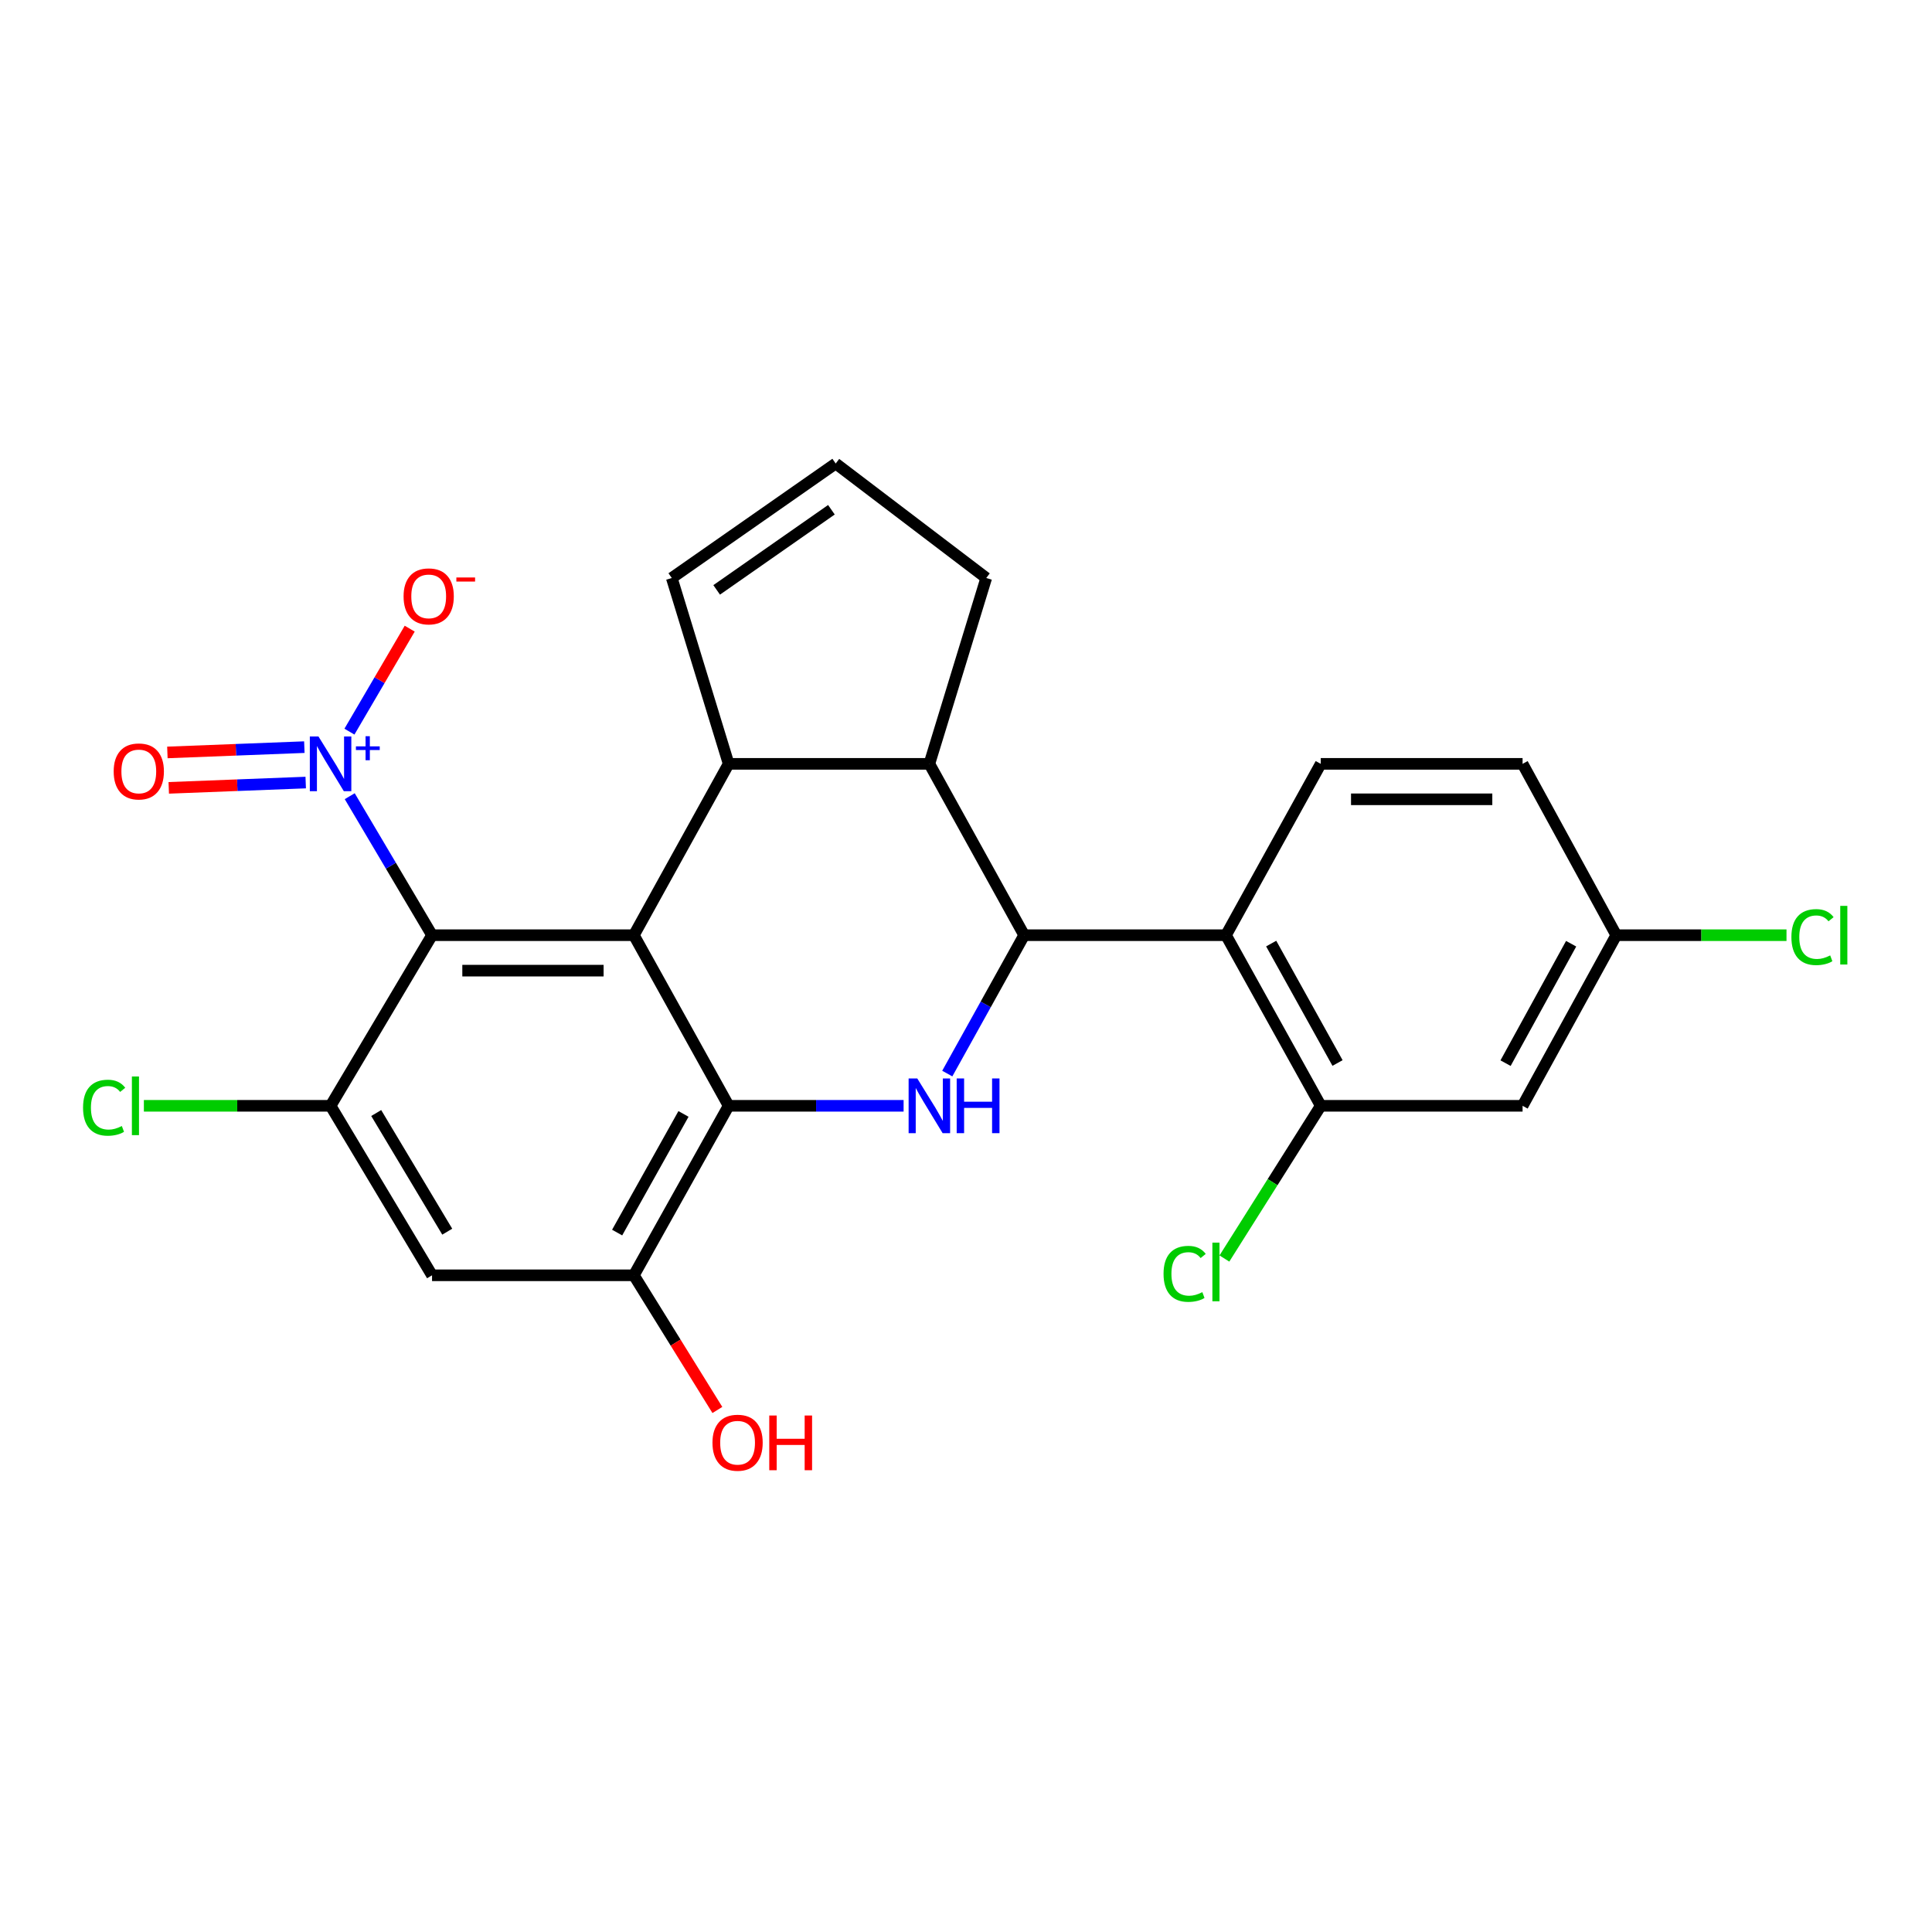 <?xml version='1.0' encoding='iso-8859-1'?>
<svg version='1.1' baseProfile='full'
              xmlns='http://www.w3.org/2000/svg'
                      xmlns:rdkit='http://www.rdkit.org/xml'
                      xmlns:xlink='http://www.w3.org/1999/xlink'
                  xml:space='preserve'
width='1000px' height='1000px' viewBox='0 0 1000 1000'>
<!-- END OF HEADER -->
<rect style='opacity:1.0;fill:#FFFFFF;stroke:none' width='1000' height='1000' x='0' y='0'> </rect>
<path class='bond-0' d='M 328.091,484.056 L 223.625,484.056' style='fill:none;fill-rule:evenodd;stroke:#000000;stroke-width:6px;stroke-linecap:butt;stroke-linejoin:miter;stroke-opacity:1' />
<path class='bond-0' d='M 312.421,502.405 L 239.295,502.405' style='fill:none;fill-rule:evenodd;stroke:#000000;stroke-width:6px;stroke-linecap:butt;stroke-linejoin:miter;stroke-opacity:1' />
<path class='bond-1' d='M 328.091,484.056 L 377.143,572.365' style='fill:none;fill-rule:evenodd;stroke:#000000;stroke-width:6px;stroke-linecap:butt;stroke-linejoin:miter;stroke-opacity:1' />
<path class='bond-5' d='M 328.091,484.056 L 377.143,395.37' style='fill:none;fill-rule:evenodd;stroke:#000000;stroke-width:6px;stroke-linecap:butt;stroke-linejoin:miter;stroke-opacity:1' />
<path class='bond-4' d='M 223.625,484.056 L 202.322,448.081' style='fill:none;fill-rule:evenodd;stroke:#000000;stroke-width:6px;stroke-linecap:butt;stroke-linejoin:miter;stroke-opacity:1' />
<path class='bond-4' d='M 202.322,448.081 L 181.018,412.107' style='fill:none;fill-rule:evenodd;stroke:#0000FF;stroke-width:6px;stroke-linecap:butt;stroke-linejoin:miter;stroke-opacity:1' />
<path class='bond-7' d='M 223.625,484.056 L 171.107,572.365' style='fill:none;fill-rule:evenodd;stroke:#000000;stroke-width:6px;stroke-linecap:butt;stroke-linejoin:miter;stroke-opacity:1' />
<path class='bond-2' d='M 377.143,572.365 L 422.422,572.365' style='fill:none;fill-rule:evenodd;stroke:#000000;stroke-width:6px;stroke-linecap:butt;stroke-linejoin:miter;stroke-opacity:1' />
<path class='bond-2' d='M 422.422,572.365 L 467.701,572.365' style='fill:none;fill-rule:evenodd;stroke:#0000FF;stroke-width:6px;stroke-linecap:butt;stroke-linejoin:miter;stroke-opacity:1' />
<path class='bond-9' d='M 377.143,572.365 L 328.091,660.092' style='fill:none;fill-rule:evenodd;stroke:#000000;stroke-width:6px;stroke-linecap:butt;stroke-linejoin:miter;stroke-opacity:1' />
<path class='bond-9' d='M 353.77,576.569 L 319.433,637.978' style='fill:none;fill-rule:evenodd;stroke:#000000;stroke-width:6px;stroke-linecap:butt;stroke-linejoin:miter;stroke-opacity:1' />
<path class='bond-26' d='M 490.308,555.679 L 510.204,519.867' style='fill:none;fill-rule:evenodd;stroke:#0000FF;stroke-width:6px;stroke-linecap:butt;stroke-linejoin:miter;stroke-opacity:1' />
<path class='bond-26' d='M 510.204,519.867 L 530.101,484.056' style='fill:none;fill-rule:evenodd;stroke:#000000;stroke-width:6px;stroke-linecap:butt;stroke-linejoin:miter;stroke-opacity:1' />
<path class='bond-3' d='M 530.101,484.056 L 481.038,395.37' style='fill:none;fill-rule:evenodd;stroke:#000000;stroke-width:6px;stroke-linecap:butt;stroke-linejoin:miter;stroke-opacity:1' />
<path class='bond-6' d='M 530.101,484.056 L 634.566,484.056' style='fill:none;fill-rule:evenodd;stroke:#000000;stroke-width:6px;stroke-linecap:butt;stroke-linejoin:miter;stroke-opacity:1' />
<path class='bond-14' d='M 180.866,378.697 L 196.465,352.044' style='fill:none;fill-rule:evenodd;stroke:#0000FF;stroke-width:6px;stroke-linecap:butt;stroke-linejoin:miter;stroke-opacity:1' />
<path class='bond-14' d='M 196.465,352.044 L 212.065,325.391' style='fill:none;fill-rule:evenodd;stroke:#FF0000;stroke-width:6px;stroke-linecap:butt;stroke-linejoin:miter;stroke-opacity:1' />
<path class='bond-16' d='M 157.528,386.715 L 122.083,388.087' style='fill:none;fill-rule:evenodd;stroke:#0000FF;stroke-width:6px;stroke-linecap:butt;stroke-linejoin:miter;stroke-opacity:1' />
<path class='bond-16' d='M 122.083,388.087 L 86.638,389.459' style='fill:none;fill-rule:evenodd;stroke:#FF0000;stroke-width:6px;stroke-linecap:butt;stroke-linejoin:miter;stroke-opacity:1' />
<path class='bond-16' d='M 158.238,405.05 L 122.793,406.422' style='fill:none;fill-rule:evenodd;stroke:#0000FF;stroke-width:6px;stroke-linecap:butt;stroke-linejoin:miter;stroke-opacity:1' />
<path class='bond-16' d='M 122.793,406.422 L 87.347,407.794' style='fill:none;fill-rule:evenodd;stroke:#FF0000;stroke-width:6px;stroke-linecap:butt;stroke-linejoin:miter;stroke-opacity:1' />
<path class='bond-8' d='M 377.143,395.37 L 481.038,395.37' style='fill:none;fill-rule:evenodd;stroke:#000000;stroke-width:6px;stroke-linecap:butt;stroke-linejoin:miter;stroke-opacity:1' />
<path class='bond-15' d='M 377.143,395.37 L 347.714,299.172' style='fill:none;fill-rule:evenodd;stroke:#000000;stroke-width:6px;stroke-linecap:butt;stroke-linejoin:miter;stroke-opacity:1' />
<path class='bond-11' d='M 634.566,484.056 L 683.619,572.365' style='fill:none;fill-rule:evenodd;stroke:#000000;stroke-width:6px;stroke-linecap:butt;stroke-linejoin:miter;stroke-opacity:1' />
<path class='bond-11' d='M 657.965,488.392 L 692.301,550.208' style='fill:none;fill-rule:evenodd;stroke:#000000;stroke-width:6px;stroke-linecap:butt;stroke-linejoin:miter;stroke-opacity:1' />
<path class='bond-12' d='M 634.566,484.056 L 683.619,395.37' style='fill:none;fill-rule:evenodd;stroke:#000000;stroke-width:6px;stroke-linecap:butt;stroke-linejoin:miter;stroke-opacity:1' />
<path class='bond-18' d='M 171.107,572.365 L 122.789,572.365' style='fill:none;fill-rule:evenodd;stroke:#000000;stroke-width:6px;stroke-linecap:butt;stroke-linejoin:miter;stroke-opacity:1' />
<path class='bond-18' d='M 122.789,572.365 L 74.472,572.365' style='fill:none;fill-rule:evenodd;stroke:#00CC00;stroke-width:6px;stroke-linecap:butt;stroke-linejoin:miter;stroke-opacity:1' />
<path class='bond-27' d='M 171.107,572.365 L 223.625,660.092' style='fill:none;fill-rule:evenodd;stroke:#000000;stroke-width:6px;stroke-linecap:butt;stroke-linejoin:miter;stroke-opacity:1' />
<path class='bond-27' d='M 194.728,576.099 L 231.491,637.508' style='fill:none;fill-rule:evenodd;stroke:#000000;stroke-width:6px;stroke-linecap:butt;stroke-linejoin:miter;stroke-opacity:1' />
<path class='bond-21' d='M 481.038,395.37 L 510.478,299.172' style='fill:none;fill-rule:evenodd;stroke:#000000;stroke-width:6px;stroke-linecap:butt;stroke-linejoin:miter;stroke-opacity:1' />
<path class='bond-10' d='M 328.091,660.092 L 223.625,660.092' style='fill:none;fill-rule:evenodd;stroke:#000000;stroke-width:6px;stroke-linecap:butt;stroke-linejoin:miter;stroke-opacity:1' />
<path class='bond-22' d='M 328.091,660.092 L 349.702,694.947' style='fill:none;fill-rule:evenodd;stroke:#000000;stroke-width:6px;stroke-linecap:butt;stroke-linejoin:miter;stroke-opacity:1' />
<path class='bond-22' d='M 349.702,694.947 L 371.313,729.801' style='fill:none;fill-rule:evenodd;stroke:#FF0000;stroke-width:6px;stroke-linecap:butt;stroke-linejoin:miter;stroke-opacity:1' />
<path class='bond-13' d='M 683.619,572.365 L 788.084,572.365' style='fill:none;fill-rule:evenodd;stroke:#000000;stroke-width:6px;stroke-linecap:butt;stroke-linejoin:miter;stroke-opacity:1' />
<path class='bond-20' d='M 683.619,572.365 L 658.684,611.889' style='fill:none;fill-rule:evenodd;stroke:#000000;stroke-width:6px;stroke-linecap:butt;stroke-linejoin:miter;stroke-opacity:1' />
<path class='bond-20' d='M 658.684,611.889 L 633.749,651.413' style='fill:none;fill-rule:evenodd;stroke:#00CC00;stroke-width:6px;stroke-linecap:butt;stroke-linejoin:miter;stroke-opacity:1' />
<path class='bond-23' d='M 683.619,395.37 L 788.084,395.37' style='fill:none;fill-rule:evenodd;stroke:#000000;stroke-width:6px;stroke-linecap:butt;stroke-linejoin:miter;stroke-opacity:1' />
<path class='bond-23' d='M 699.289,413.719 L 772.415,413.719' style='fill:none;fill-rule:evenodd;stroke:#000000;stroke-width:6px;stroke-linecap:butt;stroke-linejoin:miter;stroke-opacity:1' />
<path class='bond-28' d='M 788.084,572.365 L 836.576,484.056' style='fill:none;fill-rule:evenodd;stroke:#000000;stroke-width:6px;stroke-linecap:butt;stroke-linejoin:miter;stroke-opacity:1' />
<path class='bond-28' d='M 779.275,550.287 L 813.219,488.471' style='fill:none;fill-rule:evenodd;stroke:#000000;stroke-width:6px;stroke-linecap:butt;stroke-linejoin:miter;stroke-opacity:1' />
<path class='bond-17' d='M 347.714,299.172 L 432.556,239.915' style='fill:none;fill-rule:evenodd;stroke:#000000;stroke-width:6px;stroke-linecap:butt;stroke-linejoin:miter;stroke-opacity:1' />
<path class='bond-17' d='M 370.947,305.326 L 430.337,263.847' style='fill:none;fill-rule:evenodd;stroke:#000000;stroke-width:6px;stroke-linecap:butt;stroke-linejoin:miter;stroke-opacity:1' />
<path class='bond-25' d='M 432.556,239.915 L 510.478,299.172' style='fill:none;fill-rule:evenodd;stroke:#000000;stroke-width:6px;stroke-linecap:butt;stroke-linejoin:miter;stroke-opacity:1' />
<path class='bond-19' d='M 836.576,484.056 L 788.084,395.37' style='fill:none;fill-rule:evenodd;stroke:#000000;stroke-width:6px;stroke-linecap:butt;stroke-linejoin:miter;stroke-opacity:1' />
<path class='bond-24' d='M 836.576,484.056 L 880.632,484.056' style='fill:none;fill-rule:evenodd;stroke:#000000;stroke-width:6px;stroke-linecap:butt;stroke-linejoin:miter;stroke-opacity:1' />
<path class='bond-24' d='M 880.632,484.056 L 924.688,484.056' style='fill:none;fill-rule:evenodd;stroke:#00CC00;stroke-width:6px;stroke-linecap:butt;stroke-linejoin:miter;stroke-opacity:1' />
<path  class='atom-3' d='M 474.778 558.205
L 484.058 573.205
Q 484.978 574.685, 486.458 577.365
Q 487.938 580.045, 488.018 580.205
L 488.018 558.205
L 491.778 558.205
L 491.778 586.525
L 487.898 586.525
L 477.938 570.125
Q 476.778 568.205, 475.538 566.005
Q 474.338 563.805, 473.978 563.125
L 473.978 586.525
L 470.298 586.525
L 470.298 558.205
L 474.778 558.205
' fill='#0000FF'/>
<path  class='atom-3' d='M 495.178 558.205
L 499.018 558.205
L 499.018 570.245
L 513.498 570.245
L 513.498 558.205
L 517.338 558.205
L 517.338 586.525
L 513.498 586.525
L 513.498 573.445
L 499.018 573.445
L 499.018 586.525
L 495.178 586.525
L 495.178 558.205
' fill='#0000FF'/>
<path  class='atom-5' d='M 164.847 381.21
L 174.127 396.21
Q 175.047 397.69, 176.527 400.37
Q 178.007 403.05, 178.087 403.21
L 178.087 381.21
L 181.847 381.21
L 181.847 409.53
L 177.967 409.53
L 168.007 393.13
Q 166.847 391.21, 165.607 389.01
Q 164.407 386.81, 164.047 386.13
L 164.047 409.53
L 160.367 409.53
L 160.367 381.21
L 164.847 381.21
' fill='#0000FF'/>
<path  class='atom-5' d='M 184.223 386.315
L 189.212 386.315
L 189.212 381.061
L 191.43 381.061
L 191.43 386.315
L 196.552 386.315
L 196.552 388.216
L 191.43 388.216
L 191.43 393.496
L 189.212 393.496
L 189.212 388.216
L 184.223 388.216
L 184.223 386.315
' fill='#0000FF'/>
<path  class='atom-15' d='M 208.892 308.681
Q 208.892 301.881, 212.252 298.081
Q 215.612 294.281, 221.892 294.281
Q 228.172 294.281, 231.532 298.081
Q 234.892 301.881, 234.892 308.681
Q 234.892 315.561, 231.492 319.481
Q 228.092 323.361, 221.892 323.361
Q 215.652 323.361, 212.252 319.481
Q 208.892 315.601, 208.892 308.681
M 221.892 320.161
Q 226.212 320.161, 228.532 317.281
Q 230.892 314.361, 230.892 308.681
Q 230.892 303.121, 228.532 300.321
Q 226.212 297.481, 221.892 297.481
Q 217.572 297.481, 215.212 300.281
Q 212.892 303.081, 212.892 308.681
Q 212.892 314.401, 215.212 317.281
Q 217.572 320.161, 221.892 320.161
' fill='#FF0000'/>
<path  class='atom-15' d='M 236.212 298.903
L 245.901 298.903
L 245.901 301.015
L 236.212 301.015
L 236.212 298.903
' fill='#FF0000'/>
<path  class='atom-17' d='M 58.84 399.293
Q 58.84 392.493, 62.2 388.693
Q 65.56 384.893, 71.84 384.893
Q 78.12 384.893, 81.48 388.693
Q 84.84 392.493, 84.84 399.293
Q 84.84 406.173, 81.44 410.093
Q 78.04 413.973, 71.84 413.973
Q 65.6 413.973, 62.2 410.093
Q 58.84 406.213, 58.84 399.293
M 71.84 410.773
Q 76.16 410.773, 78.48 407.893
Q 80.84 404.973, 80.84 399.293
Q 80.84 393.733, 78.48 390.933
Q 76.16 388.093, 71.84 388.093
Q 67.52 388.093, 65.16 390.893
Q 62.84 393.693, 62.84 399.293
Q 62.84 405.013, 65.16 407.893
Q 67.52 410.773, 71.84 410.773
' fill='#FF0000'/>
<path  class='atom-19' d='M 42.987 573.345
Q 42.987 566.305, 46.267 562.625
Q 49.587 558.905, 55.867 558.905
Q 61.707 558.905, 64.827 563.025
L 62.187 565.185
Q 59.907 562.185, 55.867 562.185
Q 51.587 562.185, 49.307 565.065
Q 47.067 567.905, 47.067 573.345
Q 47.067 578.945, 49.387 581.825
Q 51.747 584.705, 56.307 584.705
Q 59.427 584.705, 63.067 582.825
L 64.187 585.825
Q 62.707 586.785, 60.467 587.345
Q 58.227 587.905, 55.747 587.905
Q 49.587 587.905, 46.267 584.145
Q 42.987 580.385, 42.987 573.345
' fill='#00CC00'/>
<path  class='atom-19' d='M 68.267 557.185
L 71.947 557.185
L 71.947 587.545
L 68.267 587.545
L 68.267 557.185
' fill='#00CC00'/>
<path  class='atom-21' d='M 602.248 659.339
Q 602.248 652.299, 605.528 648.619
Q 608.848 644.899, 615.128 644.899
Q 620.968 644.899, 624.088 649.019
L 621.448 651.179
Q 619.168 648.179, 615.128 648.179
Q 610.848 648.179, 608.568 651.059
Q 606.328 653.899, 606.328 659.339
Q 606.328 664.939, 608.648 667.819
Q 611.008 670.699, 615.568 670.699
Q 618.688 670.699, 622.328 668.819
L 623.448 671.819
Q 621.968 672.779, 619.728 673.339
Q 617.488 673.899, 615.008 673.899
Q 608.848 673.899, 605.528 670.139
Q 602.248 666.379, 602.248 659.339
' fill='#00CC00'/>
<path  class='atom-21' d='M 627.528 643.179
L 631.208 643.179
L 631.208 673.539
L 627.528 673.539
L 627.528 643.179
' fill='#00CC00'/>
<path  class='atom-23' d='M 368.771 746.748
Q 368.771 739.948, 372.131 736.148
Q 375.491 732.348, 381.771 732.348
Q 388.051 732.348, 391.411 736.148
Q 394.771 739.948, 394.771 746.748
Q 394.771 753.628, 391.371 757.548
Q 387.971 761.428, 381.771 761.428
Q 375.531 761.428, 372.131 757.548
Q 368.771 753.668, 368.771 746.748
M 381.771 758.228
Q 386.091 758.228, 388.411 755.348
Q 390.771 752.428, 390.771 746.748
Q 390.771 741.188, 388.411 738.388
Q 386.091 735.548, 381.771 735.548
Q 377.451 735.548, 375.091 738.348
Q 372.771 741.148, 372.771 746.748
Q 372.771 752.468, 375.091 755.348
Q 377.451 758.228, 381.771 758.228
' fill='#FF0000'/>
<path  class='atom-23' d='M 398.171 732.668
L 402.011 732.668
L 402.011 744.708
L 416.491 744.708
L 416.491 732.668
L 420.331 732.668
L 420.331 760.988
L 416.491 760.988
L 416.491 747.908
L 402.011 747.908
L 402.011 760.988
L 398.171 760.988
L 398.171 732.668
' fill='#FF0000'/>
<path  class='atom-25' d='M 927.227 485.036
Q 927.227 477.996, 930.507 474.316
Q 933.827 470.596, 940.107 470.596
Q 945.947 470.596, 949.067 474.716
L 946.427 476.876
Q 944.147 473.876, 940.107 473.876
Q 935.827 473.876, 933.547 476.756
Q 931.307 479.596, 931.307 485.036
Q 931.307 490.636, 933.627 493.516
Q 935.987 496.396, 940.547 496.396
Q 943.667 496.396, 947.307 494.516
L 948.427 497.516
Q 946.947 498.476, 944.707 499.036
Q 942.467 499.596, 939.987 499.596
Q 933.827 499.596, 930.507 495.836
Q 927.227 492.076, 927.227 485.036
' fill='#00CC00'/>
<path  class='atom-25' d='M 952.507 468.876
L 956.187 468.876
L 956.187 499.236
L 952.507 499.236
L 952.507 468.876
' fill='#00CC00'/>
</svg>
